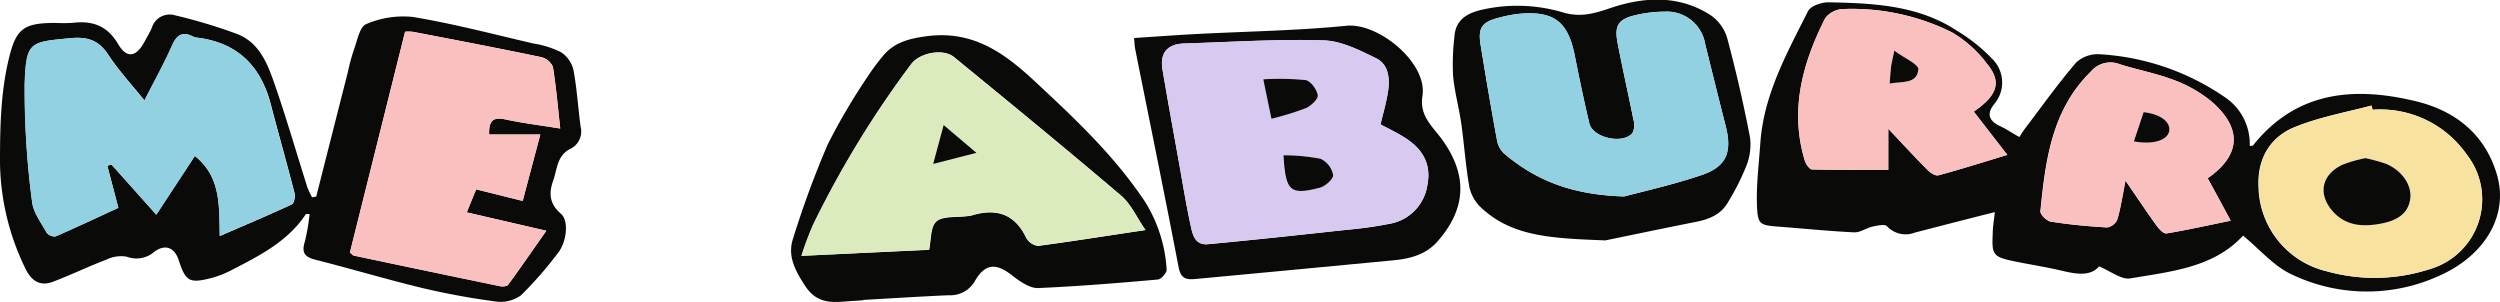 <svg id="Layer_1" data-name="Layer 1" xmlns="http://www.w3.org/2000/svg" viewBox="0 0 366.9 44.32"><defs><style>.cls-1{fill:#0a0a09;}.cls-2{fill:#92d1e1;}.cls-3{fill:#fac0c0;}.cls-4{fill:#f8e29f;}.cls-5{fill:#dcebbe;}.cls-6{fill:#d8c9f1;}</style></defs><title>Me Aburro Title</title><path class="cls-1" d="M83.81,55.18q2.31-9.12,4.64-18.26a28,28,0,0,1,.88-3.26c.5-1.34.84-3.4,1.81-3.79A13.65,13.65,0,0,1,98,28.82c6,1,11.82,2.53,17.71,3.9a13.71,13.71,0,0,1,4,1.26,4.24,4.24,0,0,1,1.84,2.58c.53,2.77.68,5.61,1.07,8.41a2.81,2.81,0,0,1-1.51,3.2c-2,1-1.92,3-2.52,4.65-.68,1.88-.55,3.45,1.15,4.9,1.17,1,.83,4.14-.45,5.73a55.61,55.61,0,0,1-5.43,6.22,5.1,5.1,0,0,1-3.69.91,108.38,108.38,0,0,1-10.87-2c-5.24-1.27-10.41-2.82-15.64-4.14-1.65-.42-2-1.12-1.51-2.7a28.22,28.22,0,0,0,.68-4c-.27,0-.49,0-.53,0-2.63,4-6.79,6.1-10.88,8.21a14.2,14.2,0,0,1-3,1.18c-3.22.83-3.77.51-4.79-2.61-.62-1.89-2-2.41-3.58-1.24A4,4,0,0,1,56,64a4.87,4.87,0,0,0-3,.44c-2.64,1-5.19,2.24-7.83,3.24-2,.77-3.26-.27-4.07-2a36.32,36.32,0,0,1-3.7-15.44c0-5.2.09-10.28,1.3-15.31,1.07-4.43,2.17-5.2,6.75-5.24a24.29,24.29,0,0,0,2.56,0c2.93-.37,5.13.39,6.74,3.13,1.28,2.16,2.66,1.88,3.88-.4.36-.68.78-1.35,1.07-2.06a2.73,2.73,0,0,1,3.4-1.78,77.49,77.49,0,0,1,9.1,2.74c3.38,1.31,4.53,4.55,5.59,7.61,1.7,4.93,3.15,9.94,4.73,14.92a11.78,11.78,0,0,0,.68,1.44ZM66,49.22c3.84,3.07,3.56,7.29,3.67,11.75,3.74-1.62,7.18-3.07,10.56-4.64.34-.15.54-1.14.41-1.64-1.12-4.37-2.36-8.71-3.5-13.08-1.48-5.68-5-9.09-10.93-9.77a1.39,1.39,0,0,1-.41-.12c-1.51-.79-2.39-.38-3.1,1.22-1.19,2.68-2.62,5.25-4.09,8.14-1.94-2.41-3.83-4.45-5.33-6.74-1.4-2.13-3.06-2.64-5.52-2.41-6,.58-6.49.5-6.72,6.63a124.25,124.25,0,0,0,1.06,17.31c.16,1.59,1.31,3.1,2.13,4.58a1.49,1.49,0,0,0,1.32.58c3.22-1.4,6.39-2.9,9.22-4.2l-1.62-6.17.61-.19,6.58,7.37ZM88.75,63.4c.35.27.44.41.56.43q10.75,2.27,21.51,4.5c.37.07,1,0,1.16-.22,1.85-2.53,3.63-5.11,5.6-7.92l-11.68-2.7,1.38-3.38,6.83,1.7c.86-3.24,1.66-6.26,2.59-9.75h-7.51c-.08-2.09.64-2.58,2.34-2.22,2.59.55,5.23.88,8.09,1.34-.37-3.32-.61-6.21-1.08-9.06a2.53,2.53,0,0,0-1.71-1.41C110.57,33.4,104.28,32.2,98,31a6.15,6.15,0,0,0-1.15,0C94.14,41.83,91.45,52.6,88.75,63.4Z" transform="translate(-37.4 -26.33)"/><path class="cls-1" d="M366.59,60.91c-4.31,4.7-10.57,5.26-16.56,6.28-1.27.21-2.78-1-4.56-1.77-1.38,1.6-3.59,1.08-5.84.56s-4.47-.85-6.7-1.32c-3-.63-3.23-.93-3.08-4,0-1,.2-2.09.31-3.2-4,1-7.85,2-11.72,3a3.75,3.75,0,0,1-4.11-.93c-.33-.35-1.42-.09-2.13.06-.91.2-1.8.88-2.68.84-3.76-.18-7.52-.57-11.28-.85-2.75-.21-2.9-.43-3-3.5-.06-2.89.3-5.78.5-8.68.48-7.13,3.89-13.24,7-19.42.39-.78,2-1.34,3.09-1.31,6.52.13,13.07.42,18.77,4.17A24.92,24.92,0,0,1,329.81,35a4.87,4.87,0,0,1,.24,6.63c-1.22,1.56-.62,2.52,1,3.27.88.41,1.7,1,2.72,1.54.23-.36.5-.82.82-1.24,2.48-3.26,4.86-6.61,7.53-9.72a4.71,4.71,0,0,1,3.42-1.19,36.08,36.08,0,0,1,18.33,6.27,8.22,8.22,0,0,1,3.7,7.2c.26-.06.44,0,.51-.12,6.39-8,14.95-8.64,24-6.42C397.69,42.6,402.12,46,403.86,52S402,63.68,395.92,66.55a25.55,25.55,0,0,1-22.3,0C371.09,65.36,369.12,63,366.59,60.91Zm19-18.47-.17-.62c-3.8,1-7.74,1.71-11.35,3.2s-5.42,4.74-5.22,8.73a13,13,0,0,0,9.95,12.38,26.12,26.12,0,0,0,15.14-.3A10.66,10.66,0,0,0,399.41,49,15.45,15.45,0,0,0,385.6,42.44Zm-58.52.28c.45-.34.8-.58,1.12-.85,2.43-2,2.81-3.79.81-6.19a17.35,17.35,0,0,0-5.15-4.61,32.92,32.92,0,0,0-16-3.41A3.45,3.45,0,0,0,305.26,29c-3.32,6.61-5.21,13.47-3,20.87.16.52.7,1.31,1.08,1.32,3.66.1,7.32.06,11.18.06V45.22c2.05,2.17,3.87,4.15,5.76,6.05.4.41,1.16.91,1.59.79,3.27-.88,6.49-1.9,10.12-3Zm34.32,9.77c4.88-3.38,5.12-7.34.53-11.28a19,19,0,0,0-5.49-3.13c-2.57-1-5.33-1.49-8-2.34a3.72,3.72,0,0,0-4.19,1.1c-5.76,5.66-6.65,13.06-7.4,20.48-.05.48.93,1.45,1.53,1.54,2.74.43,5.5.69,8.27.85a2,2,0,0,0,1.48-1.18c.49-1.65.74-3.38,1.2-5.7,1.77,2.57,3.16,4.66,4.63,6.7.34.46,1,1.13,1.39,1.06,3.05-.51,6.08-1.19,9.42-1.87C363.53,56.4,362.47,54.44,361.4,52.49Z" transform="translate(-37.4 -26.33)"/><path class="cls-1" d="M164.08,70.4l-1.91.12c-2.54.21-4.84.5-6.64-2.28-1.45-2.24-2.58-4.34-1.75-6.87a140.79,140.79,0,0,1,5.1-13.85,91.19,91.19,0,0,1,5.81-9.88,31.51,31.51,0,0,1,2.14-2.91c1.68-2.15,3.87-2.73,6.61-3.09,6.65-.87,11.24,2.37,15.66,6.47,5.92,5.5,11.8,11,16.34,17.82a21.15,21.15,0,0,1,3.18,10c0,.45-.79,1.38-1.28,1.42-5.88.53-11.76,1-17.65,1.26-1.22,0-2.63-1-3.68-1.8-2.37-1.91-4-1.86-5.52.74a4.14,4.14,0,0,1-3.85,2.11c-4.19.18-8.37.45-12.56.69Zm41.43-10.31c-1.27-1.83-2.09-3.74-3.5-5-8.11-6.89-16.35-13.65-24.59-20.39-1.61-1.31-5-.64-6.25,1a145.71,145.71,0,0,0-14.4,23.57,46.32,46.32,0,0,0-1.73,4.6L173.76,63c.31-1.39.18-3.39,1.09-4.18s3-.56,4.53-.76a4.35,4.35,0,0,0,.63-.1c3.56-1.09,6.29-.27,8,3.27a2.34,2.34,0,0,0,1.74,1.2C194.79,61.74,199.83,60.94,205.51,60.09Z" transform="translate(-37.4 -26.33)"/><path class="cls-1" d="M273,61.61c-7.93-.3-13.67-.56-18.18-4.76a5.86,5.86,0,0,1-1.76-3c-.56-3.1-.76-6.25-1.2-9.37-.34-2.37-1-4.7-1.21-7.08a34.89,34.89,0,0,1,.2-5.68c.16-2.35,1.65-3.37,3.81-3.91a23.54,23.54,0,0,1,12.22.37c2.44.69,4.38.18,6.69-.61,5-1.71,10.18-2.05,14.9,1a6.23,6.23,0,0,1,2.4,3.3q1.94,7.24,3.36,14.62a8.31,8.31,0,0,1-.56,4.24,35.13,35.13,0,0,1-2.68,5.3c-1,1.76-2.73,2.48-4.69,2.86C281.11,59.92,276,61,273,61.61Zm2.78-6.45c2.6-.7,7-1.67,11.32-3.13,3.7-1.25,4.53-3.39,3.55-7.23s-2-8-3-12a5.7,5.7,0,0,0-5.92-4.76,19.31,19.31,0,0,0-4.22.49c-2.6.6-3.21,1.5-2.72,4.09.72,3.76,1.58,7.49,2.32,11.24a2.66,2.66,0,0,1-.14,2c-1.42,1.69-5.81.7-6.32-1.42-.79-3.3-1.48-6.64-2.15-10-1-5-3.1-6.57-8.3-6.07a19.79,19.79,0,0,0-2.72.53c-2.61.65-3.21,1.48-2.78,4.08.75,4.62,1.53,9.23,2.38,13.83a3.54,3.54,0,0,0,1,2C262.61,52.65,267.8,54.92,275.74,55.16Z" transform="translate(-37.4 -26.33)"/><path class="cls-1" d="M203.84,31.91c3.07-.2,6-.42,9-.58,7.39-.39,14.81-.49,22.16-1.22,4.71-.47,11.92,5.45,11.16,10.29-.47,2.94,1.45,4.45,2.86,6.38,3.79,5.23,3.58,10.1-.56,14.88-1.71,2-4,2.62-6.44,2.86q-14.44,1.38-28.9,2.73c-1.35.13-2.38.21-2.74-1.67-2.05-10.69-4.24-21.36-6.37-32C203.91,33.07,203.9,32.59,203.84,31.91ZM240,44.59c.4-1.74.89-3.36,1.13-5,.26-1.83,0-3.83-1.75-4.69-2.43-1.18-5.09-2.55-7.68-2.63-6.81-.21-13.64.24-20.47.45-2.51.07-3.64,1.39-3.22,3.83.75,4.47,1.57,8.92,2.37,13.38.56,3.14,1.07,6.29,1.74,9.4.28,1.34.6,3,2.53,2.85,6.79-.64,13.57-1.37,20.35-2.11a60.63,60.63,0,0,0,6.33-.89,6.77,6.77,0,0,0,5.56-5.74c.6-3.15-.82-5.34-3.39-6.94C242.39,45.78,241.18,45.21,240,44.59Z" transform="translate(-37.4 -26.33)"/><path class="cls-2" d="M66,49.22l-5.66,8.62-6.58-7.37-.61.19,1.62,6.17c-2.83,1.3-6,2.8-9.22,4.2a1.49,1.49,0,0,1-1.32-.58c-.82-1.48-2-3-2.13-4.58A124.25,124.25,0,0,1,41,38.56c.23-6.13.73-6.05,6.72-6.63,2.46-.23,4.12.28,5.52,2.41,1.5,2.29,3.39,4.33,5.33,6.74,1.47-2.89,2.9-5.46,4.09-8.14.71-1.6,1.59-2,3.1-1.22a1.39,1.39,0,0,0,.41.12c6,.68,9.45,4.09,10.93,9.77,1.14,4.37,2.38,8.71,3.5,13.08.13.5-.07,1.49-.41,1.64-3.38,1.57-6.82,3-10.56,4.64C69.55,56.51,69.83,52.29,66,49.22Z" transform="translate(-37.4 -26.33)"/><path class="cls-3" d="M88.75,63.4c2.7-10.8,5.39-21.57,8.1-32.43A6.15,6.15,0,0,1,98,31c6.28,1.22,12.57,2.42,18.83,3.73a2.53,2.53,0,0,1,1.71,1.41c.47,2.85.71,5.74,1.08,9.06-2.86-.46-5.5-.79-8.09-1.34-1.7-.36-2.42.13-2.34,2.22h7.51c-.93,3.49-1.73,6.51-2.59,9.75l-6.83-1.7-1.38,3.38,11.68,2.7c-2,2.81-3.75,5.39-5.6,7.92-.17.24-.79.29-1.16.22q-10.77-2.22-21.51-4.5C89.19,63.81,89.1,63.67,88.75,63.4Z" transform="translate(-37.4 -26.33)"/><path class="cls-4" d="M385.6,42.44A15.45,15.45,0,0,1,399.41,49,10.66,10.66,0,0,1,394,65.83a26.12,26.12,0,0,1-15.14.3,13,13,0,0,1-9.95-12.38c-.2-4,1.59-7.24,5.22-8.73s7.55-2.17,11.35-3.2Zm-1.05,7.1a19.82,19.82,0,0,0-3.35,1C378,52,377.51,55,380,57.56c1.82,1.87,4.11,2,6.52,1.65,2.9-.47,4.33-1.59,4.64-3.63s-1.15-4.21-3.57-5.22A26,26,0,0,0,384.55,49.54Z" transform="translate(-37.4 -26.33)"/><path class="cls-3" d="M327.08,42.72,332,49.06c-3.63,1.1-6.85,2.12-10.12,3-.43.12-1.19-.38-1.59-.79-1.89-1.9-3.71-3.88-5.76-6.05v6.05c-3.86,0-7.52,0-11.18-.06-.38,0-.92-.8-1.08-1.32-2.25-7.4-.36-14.26,3-20.87a3.45,3.45,0,0,1,2.58-1.36,32.92,32.92,0,0,1,16,3.41A17.35,17.35,0,0,1,329,35.68c2,2.4,1.62,4.21-.81,6.19C327.88,42.14,327.53,42.38,327.08,42.72Zm-12.35-4.13c1.78-.34,4,.12,4.21-2.06.07-.73-2.07-1.67-3.53-2.76-.26,1.29-.41,1.82-.48,2.37C314.84,36.89,314.8,37.65,314.73,38.59Z" transform="translate(-37.4 -26.33)"/><path class="cls-3" d="M361.4,52.49c1.07,1.95,2.13,3.91,3.4,6.23-3.34.68-6.37,1.36-9.42,1.87-.4.07-1.05-.6-1.39-1.06-1.47-2-2.86-4.13-4.63-6.7-.46,2.32-.71,4.05-1.2,5.7a2,2,0,0,1-1.48,1.18c-2.77-.16-5.53-.42-8.27-.85-.6-.09-1.58-1.06-1.53-1.54.75-7.42,1.64-14.82,7.4-20.48a3.72,3.72,0,0,1,4.19-1.1c2.64.85,5.4,1.35,8,2.34a19,19,0,0,1,5.49,3.13C366.52,45.15,366.28,49.11,361.4,52.49Zm-10.83-5.41c2.75.52,5-.17,5.18-1.49s-1.29-2.53-3.75-2.8Z" transform="translate(-37.4 -26.33)"/><path class="cls-5" d="M205.51,60.09c-5.68.85-10.72,1.65-15.78,2.3a2.34,2.34,0,0,1-1.74-1.2c-1.69-3.54-4.42-4.36-8-3.27a4.35,4.35,0,0,1-.63.1c-1.55.2-3.53-.09-4.53.76s-.78,2.79-1.09,4.18L155,63.89a46.32,46.32,0,0,1,1.73-4.6,145.71,145.71,0,0,1,14.4-23.57c1.24-1.61,4.64-2.28,6.25-1,8.24,6.74,16.48,13.5,24.59,20.39C203.42,56.35,204.24,58.26,205.51,60.09ZM175.89,44.68l-1.54,5.71,6.35-1.63Z" transform="translate(-37.4 -26.33)"/><path class="cls-2" d="M275.74,55.16c-7.94-.24-13.13-2.51-17.65-6.35a3.54,3.54,0,0,1-1-2c-.85-4.6-1.63-9.21-2.38-13.83-.43-2.6.17-3.43,2.78-4.08a19.79,19.79,0,0,1,2.72-.53c5.2-.5,7.29,1.07,8.3,6.07.67,3.33,1.36,6.67,2.15,10,.51,2.12,4.9,3.11,6.32,1.42a2.66,2.66,0,0,0,.14-2c-.74-3.75-1.6-7.48-2.32-11.24-.49-2.59.12-3.49,2.72-4.09a19.31,19.31,0,0,1,4.22-.49,5.7,5.7,0,0,1,5.92,4.76q1.47,6,3,12c1,3.84.15,6-3.55,7.23C282.78,53.49,278.34,54.46,275.74,55.16Z" transform="translate(-37.4 -26.33)"/><path class="cls-6" d="M240,44.59c1.15.62,2.36,1.19,3.5,1.89,2.57,1.6,4,3.79,3.39,6.94a6.77,6.77,0,0,1-5.56,5.74,60.63,60.63,0,0,1-6.33.89c-6.78.74-13.56,1.47-20.35,2.11-1.93.18-2.25-1.51-2.53-2.85-.67-3.11-1.18-6.26-1.74-9.4-.8-4.46-1.62-8.91-2.37-13.38-.42-2.44.71-3.76,3.22-3.83,6.83-.21,13.66-.66,20.47-.45,2.59.08,5.25,1.45,7.68,2.63,1.76.86,2,2.86,1.75,4.69C240.92,41.23,240.43,42.85,240,44.59Zm-16-.83a43.6,43.6,0,0,0,5.06-1.56c.76-.33,1.83-1.35,1.74-1.89-.14-.85-1.05-2.11-1.8-2.23a39.37,39.37,0,0,0-6.2-.11C223.26,40,223.6,41.63,224,43.76Zm1.72,5.36c.32,5.27.94,5.85,5.34,4.75.81-.2,2-1.33,2-1.89a3.29,3.29,0,0,0-1.85-2.35A29.27,29.27,0,0,0,225.76,49.12Z" transform="translate(-37.4 -26.33)"/><path class="cls-1" d="M384.55,49.54a26,26,0,0,1,3,.82c2.42,1,3.88,3.22,3.57,5.22s-1.74,3.16-4.64,3.63c-2.41.4-4.7.22-6.52-1.65C377.51,55,378,52,381.2,50.5A19.82,19.82,0,0,1,384.55,49.54Z" transform="translate(-37.4 -26.33)"/><path class="cls-1" d="M314.73,38.59c.07-.94.11-1.7.2-2.45.07-.55.22-1.08.48-2.37,1.46,1.09,3.6,2,3.53,2.76C318.72,38.71,316.51,38.25,314.73,38.59Z" transform="translate(-37.4 -26.33)"/><path class="cls-1" d="M350.57,47.08,352,42.79c2.46.27,4,1.45,3.75,2.8S353.32,47.6,350.57,47.08Z" transform="translate(-37.4 -26.33)"/><path class="cls-1" d="M175.89,44.68l4.81,4.08-6.35,1.63Z" transform="translate(-37.4 -26.33)"/><path class="cls-1" d="M224,43.76c-.44-2.13-.78-3.75-1.2-5.79a39.37,39.37,0,0,1,6.2.11c.75.12,1.66,1.38,1.8,2.23.09.54-1,1.56-1.74,1.89A43.6,43.6,0,0,1,224,43.76Z" transform="translate(-37.4 -26.33)"/><path class="cls-1" d="M225.76,49.12a29.27,29.27,0,0,1,5.44.51A3.29,3.29,0,0,1,233.05,52c.07.56-1.14,1.69-2,1.89C226.7,55,226.08,54.39,225.76,49.12Z" transform="translate(-37.4 -26.33)"/></svg>